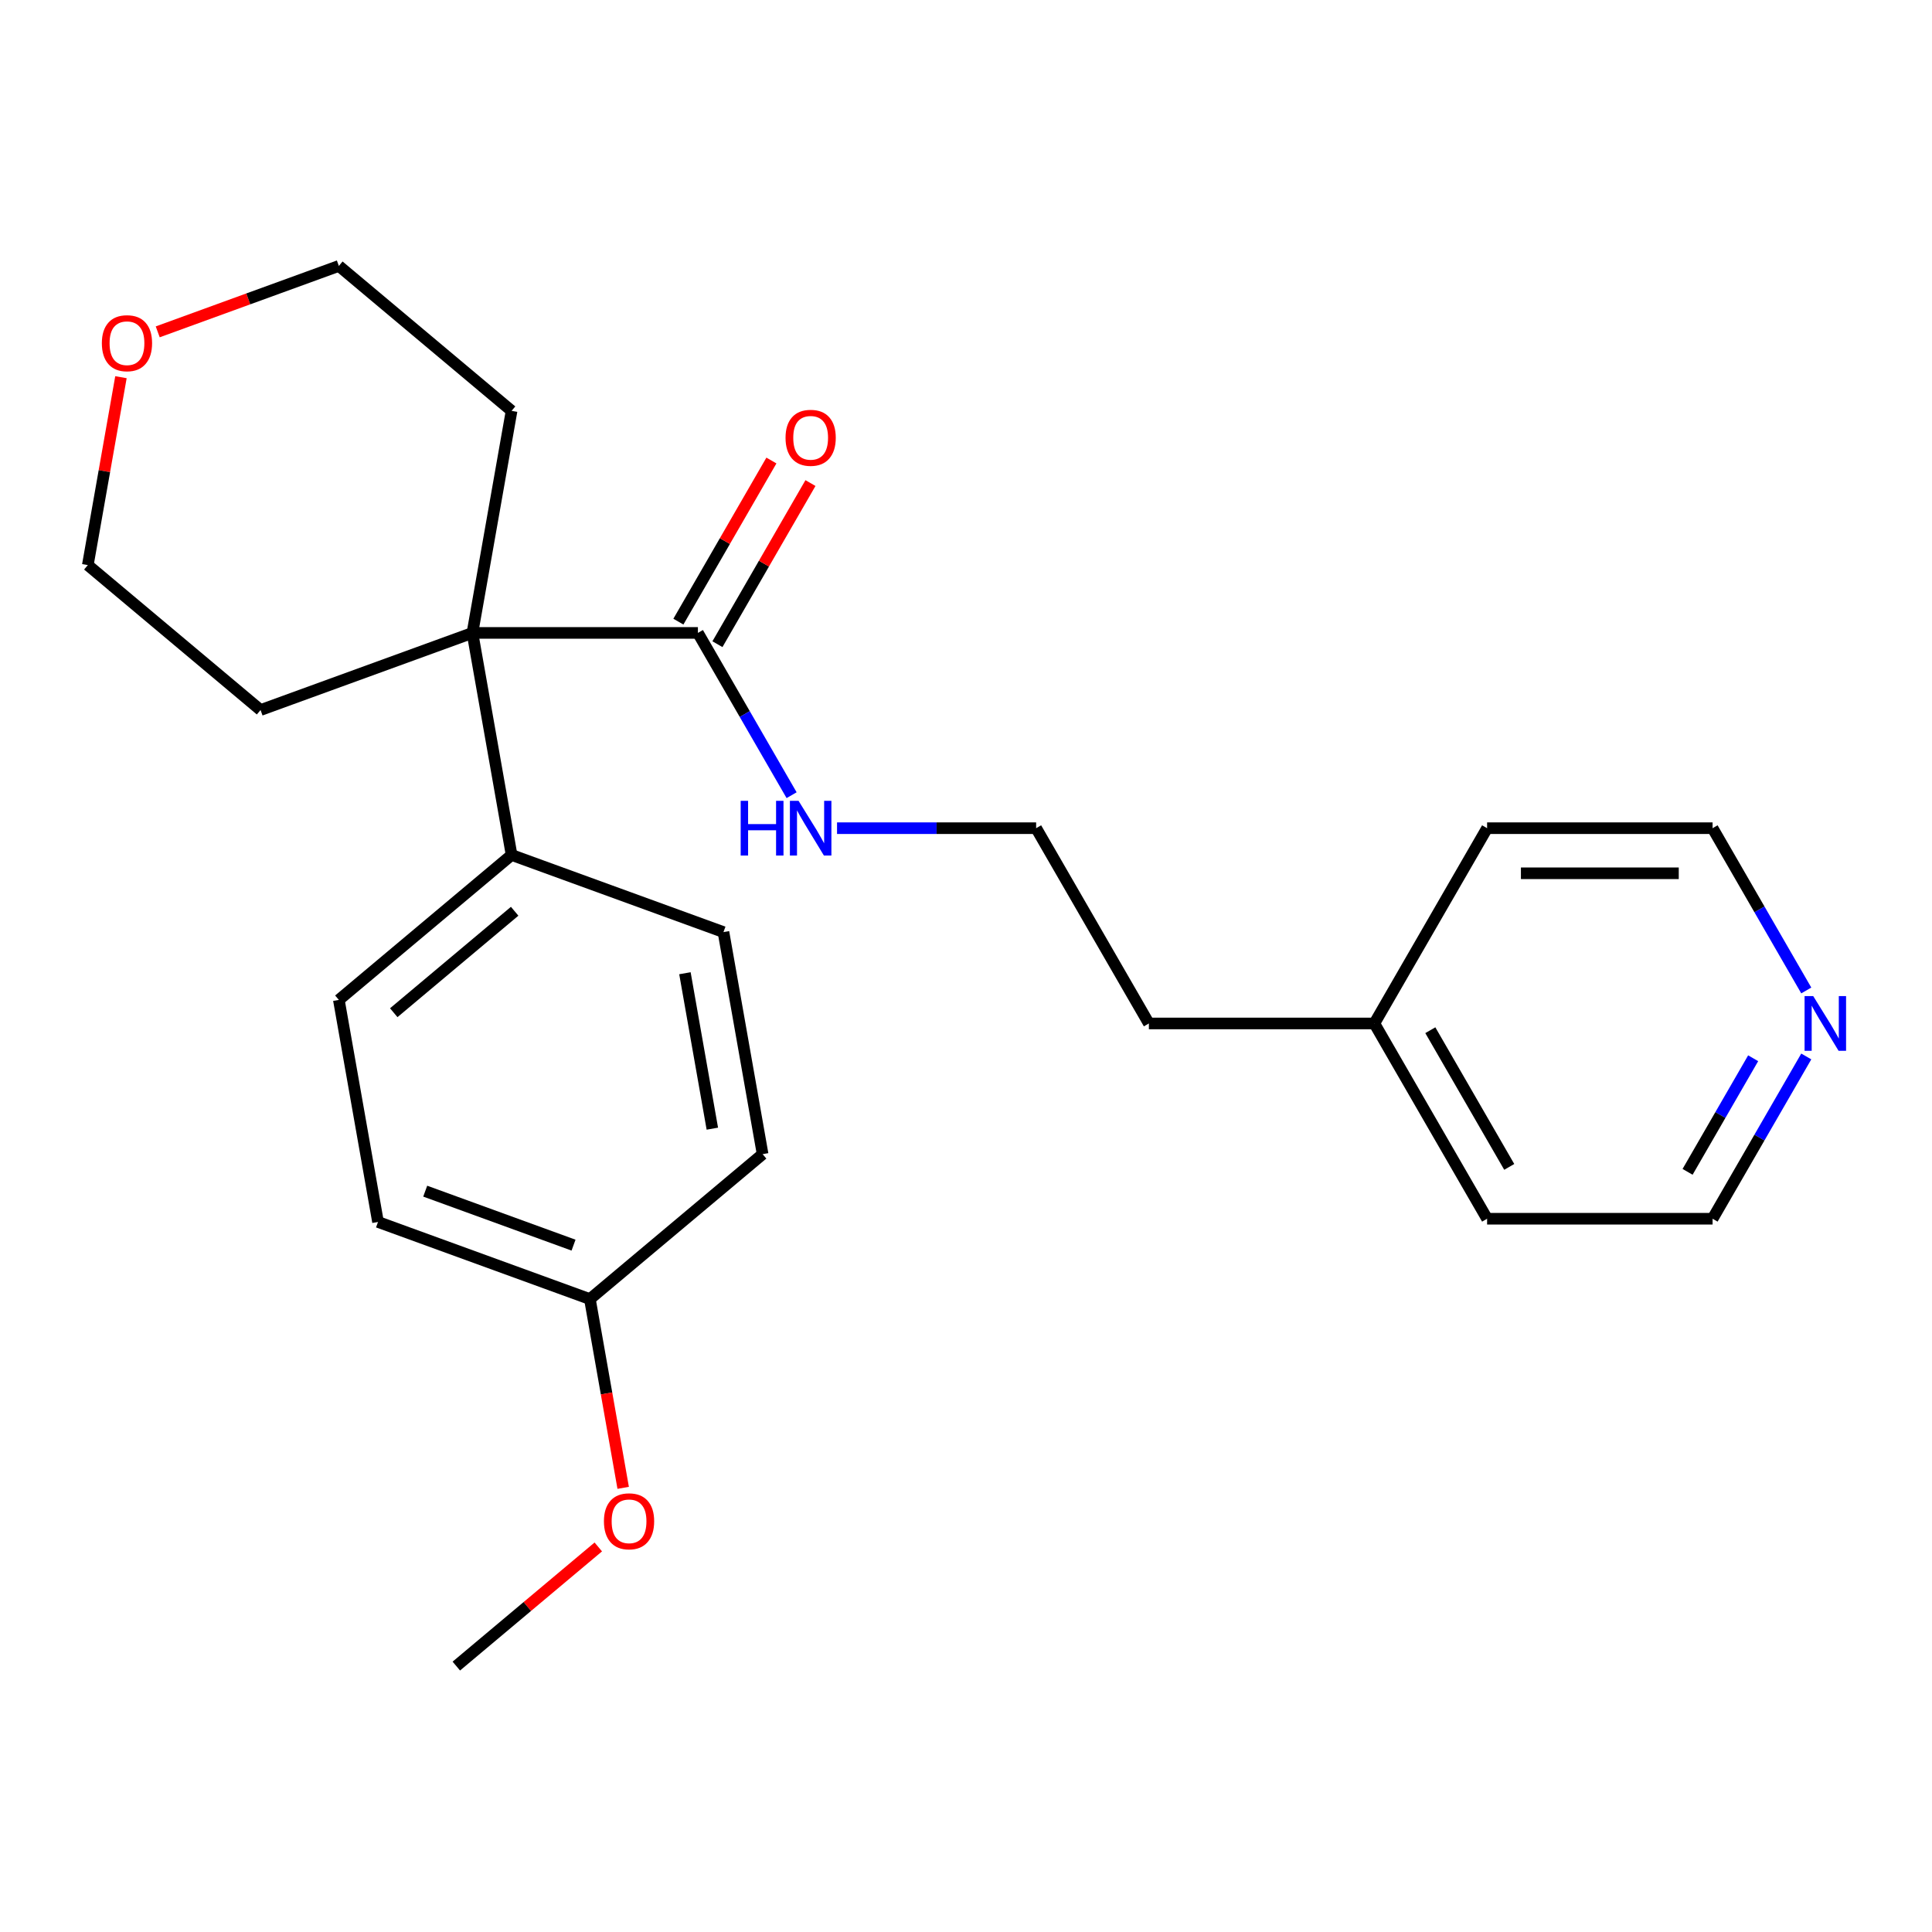 <?xml version='1.0' encoding='iso-8859-1'?>
<svg version='1.1' baseProfile='full'
              xmlns='http://www.w3.org/2000/svg'
                      xmlns:rdkit='http://www.rdkit.org/xml'
                      xmlns:xlink='http://www.w3.org/1999/xlink'
                  xml:space='preserve'
width='1000px' height='1000px' viewBox='0 0 1000 1000'>
<!-- END OF HEADER -->
<rect style='opacity:1.0;fill:#FFFFFF;stroke:none' width='1000' height='1000' x='0' y='0'> </rect>
<path class='bond-0' d='M 244.529,327.596 L 361.238,327.596' style='fill:none;fill-rule:evenodd;stroke:#000000;stroke-width:6px;stroke-linecap:butt;stroke-linejoin:miter;stroke-opacity:1' />
<path class='bond-1' d='M 244.529,327.596 L 264.796,442.532' style='fill:none;fill-rule:evenodd;stroke:#000000;stroke-width:6px;stroke-linecap:butt;stroke-linejoin:miter;stroke-opacity:1' />
<path class='bond-12' d='M 244.529,327.596 L 134.859,367.513' style='fill:none;fill-rule:evenodd;stroke:#000000;stroke-width:6px;stroke-linecap:butt;stroke-linejoin:miter;stroke-opacity:1' />
<path class='bond-13' d='M 244.529,327.596 L 264.796,212.66' style='fill:none;fill-rule:evenodd;stroke:#000000;stroke-width:6px;stroke-linecap:butt;stroke-linejoin:miter;stroke-opacity:1' />
<path class='bond-2' d='M 371.346,333.432 L 395.42,291.734' style='fill:none;fill-rule:evenodd;stroke:#000000;stroke-width:6px;stroke-linecap:butt;stroke-linejoin:miter;stroke-opacity:1' />
<path class='bond-2' d='M 395.42,291.734 L 419.494,250.036' style='fill:none;fill-rule:evenodd;stroke:#FF0000;stroke-width:6px;stroke-linecap:butt;stroke-linejoin:miter;stroke-opacity:1' />
<path class='bond-2' d='M 351.131,321.761 L 375.205,280.063' style='fill:none;fill-rule:evenodd;stroke:#000000;stroke-width:6px;stroke-linecap:butt;stroke-linejoin:miter;stroke-opacity:1' />
<path class='bond-2' d='M 375.205,280.063 L 399.279,238.366' style='fill:none;fill-rule:evenodd;stroke:#FF0000;stroke-width:6px;stroke-linecap:butt;stroke-linejoin:miter;stroke-opacity:1' />
<path class='bond-4' d='M 361.238,327.596 L 385.486,369.594' style='fill:none;fill-rule:evenodd;stroke:#000000;stroke-width:6px;stroke-linecap:butt;stroke-linejoin:miter;stroke-opacity:1' />
<path class='bond-4' d='M 385.486,369.594 L 409.733,411.591' style='fill:none;fill-rule:evenodd;stroke:#0000FF;stroke-width:6px;stroke-linecap:butt;stroke-linejoin:miter;stroke-opacity:1' />
<path class='bond-6' d='M 264.796,442.532 L 175.391,517.551' style='fill:none;fill-rule:evenodd;stroke:#000000;stroke-width:6px;stroke-linecap:butt;stroke-linejoin:miter;stroke-opacity:1' />
<path class='bond-6' d='M 266.389,471.666 L 203.806,524.179' style='fill:none;fill-rule:evenodd;stroke:#000000;stroke-width:6px;stroke-linecap:butt;stroke-linejoin:miter;stroke-opacity:1' />
<path class='bond-7' d='M 264.796,442.532 L 374.466,482.449' style='fill:none;fill-rule:evenodd;stroke:#000000;stroke-width:6px;stroke-linecap:butt;stroke-linejoin:miter;stroke-opacity:1' />
<path class='bond-3' d='M 934.923,546.82 L 910.676,588.817' style='fill:none;fill-rule:evenodd;stroke:#0000FF;stroke-width:6px;stroke-linecap:butt;stroke-linejoin:miter;stroke-opacity:1' />
<path class='bond-3' d='M 910.676,588.817 L 886.428,630.815' style='fill:none;fill-rule:evenodd;stroke:#000000;stroke-width:6px;stroke-linecap:butt;stroke-linejoin:miter;stroke-opacity:1' />
<path class='bond-3' d='M 907.434,547.748 L 890.461,577.146' style='fill:none;fill-rule:evenodd;stroke:#0000FF;stroke-width:6px;stroke-linecap:butt;stroke-linejoin:miter;stroke-opacity:1' />
<path class='bond-3' d='M 890.461,577.146 L 873.488,606.545' style='fill:none;fill-rule:evenodd;stroke:#000000;stroke-width:6px;stroke-linecap:butt;stroke-linejoin:miter;stroke-opacity:1' />
<path class='bond-26' d='M 934.923,512.664 L 910.676,470.667' style='fill:none;fill-rule:evenodd;stroke:#0000FF;stroke-width:6px;stroke-linecap:butt;stroke-linejoin:miter;stroke-opacity:1' />
<path class='bond-26' d='M 910.676,470.667 L 886.428,428.669' style='fill:none;fill-rule:evenodd;stroke:#000000;stroke-width:6px;stroke-linecap:butt;stroke-linejoin:miter;stroke-opacity:1' />
<path class='bond-11' d='M 433.25,428.669 L 484.776,428.669' style='fill:none;fill-rule:evenodd;stroke:#0000FF;stroke-width:6px;stroke-linecap:butt;stroke-linejoin:miter;stroke-opacity:1' />
<path class='bond-11' d='M 484.776,428.669 L 536.302,428.669' style='fill:none;fill-rule:evenodd;stroke:#000000;stroke-width:6px;stroke-linecap:butt;stroke-linejoin:miter;stroke-opacity:1' />
<path class='bond-5' d='M 81.639,171.765 L 128.515,154.703' style='fill:none;fill-rule:evenodd;stroke:#FF0000;stroke-width:6px;stroke-linecap:butt;stroke-linejoin:miter;stroke-opacity:1' />
<path class='bond-5' d='M 128.515,154.703 L 175.391,137.641' style='fill:none;fill-rule:evenodd;stroke:#000000;stroke-width:6px;stroke-linecap:butt;stroke-linejoin:miter;stroke-opacity:1' />
<path class='bond-24' d='M 62.604,195.236 L 54.029,243.865' style='fill:none;fill-rule:evenodd;stroke:#FF0000;stroke-width:6px;stroke-linecap:butt;stroke-linejoin:miter;stroke-opacity:1' />
<path class='bond-24' d='M 54.029,243.865 L 45.455,292.494' style='fill:none;fill-rule:evenodd;stroke:#000000;stroke-width:6px;stroke-linecap:butt;stroke-linejoin:miter;stroke-opacity:1' />
<path class='bond-10' d='M 175.391,517.551 L 195.658,632.487' style='fill:none;fill-rule:evenodd;stroke:#000000;stroke-width:6px;stroke-linecap:butt;stroke-linejoin:miter;stroke-opacity:1' />
<path class='bond-9' d='M 374.466,482.449 L 394.732,597.385' style='fill:none;fill-rule:evenodd;stroke:#000000;stroke-width:6px;stroke-linecap:butt;stroke-linejoin:miter;stroke-opacity:1' />
<path class='bond-9' d='M 354.519,503.743 L 368.705,584.198' style='fill:none;fill-rule:evenodd;stroke:#000000;stroke-width:6px;stroke-linecap:butt;stroke-linejoin:miter;stroke-opacity:1' />
<path class='bond-8' d='M 305.328,672.404 L 394.732,597.385' style='fill:none;fill-rule:evenodd;stroke:#000000;stroke-width:6px;stroke-linecap:butt;stroke-linejoin:miter;stroke-opacity:1' />
<path class='bond-14' d='M 305.328,672.404 L 313.942,721.253' style='fill:none;fill-rule:evenodd;stroke:#000000;stroke-width:6px;stroke-linecap:butt;stroke-linejoin:miter;stroke-opacity:1' />
<path class='bond-14' d='M 313.942,721.253 L 322.555,770.102' style='fill:none;fill-rule:evenodd;stroke:#FF0000;stroke-width:6px;stroke-linecap:butt;stroke-linejoin:miter;stroke-opacity:1' />
<path class='bond-25' d='M 305.328,672.404 L 195.658,632.487' style='fill:none;fill-rule:evenodd;stroke:#000000;stroke-width:6px;stroke-linecap:butt;stroke-linejoin:miter;stroke-opacity:1' />
<path class='bond-25' d='M 296.861,644.482 L 220.092,616.54' style='fill:none;fill-rule:evenodd;stroke:#000000;stroke-width:6px;stroke-linecap:butt;stroke-linejoin:miter;stroke-opacity:1' />
<path class='bond-20' d='M 536.302,428.669 L 594.656,529.742' style='fill:none;fill-rule:evenodd;stroke:#000000;stroke-width:6px;stroke-linecap:butt;stroke-linejoin:miter;stroke-opacity:1' />
<path class='bond-19' d='M 134.859,367.513 L 45.455,292.494' style='fill:none;fill-rule:evenodd;stroke:#000000;stroke-width:6px;stroke-linecap:butt;stroke-linejoin:miter;stroke-opacity:1' />
<path class='bond-18' d='M 264.796,212.66 L 175.391,137.641' style='fill:none;fill-rule:evenodd;stroke:#000000;stroke-width:6px;stroke-linecap:butt;stroke-linejoin:miter;stroke-opacity:1' />
<path class='bond-23' d='M 309.677,800.696 L 272.934,831.527' style='fill:none;fill-rule:evenodd;stroke:#FF0000;stroke-width:6px;stroke-linecap:butt;stroke-linejoin:miter;stroke-opacity:1' />
<path class='bond-23' d='M 272.934,831.527 L 236.19,862.359' style='fill:none;fill-rule:evenodd;stroke:#000000;stroke-width:6px;stroke-linecap:butt;stroke-linejoin:miter;stroke-opacity:1' />
<path class='bond-15' d='M 711.365,529.742 L 594.656,529.742' style='fill:none;fill-rule:evenodd;stroke:#000000;stroke-width:6px;stroke-linecap:butt;stroke-linejoin:miter;stroke-opacity:1' />
<path class='bond-21' d='M 711.365,529.742 L 769.72,428.669' style='fill:none;fill-rule:evenodd;stroke:#000000;stroke-width:6px;stroke-linecap:butt;stroke-linejoin:miter;stroke-opacity:1' />
<path class='bond-22' d='M 711.365,529.742 L 769.72,630.815' style='fill:none;fill-rule:evenodd;stroke:#000000;stroke-width:6px;stroke-linecap:butt;stroke-linejoin:miter;stroke-opacity:1' />
<path class='bond-22' d='M 740.333,533.232 L 781.181,603.983' style='fill:none;fill-rule:evenodd;stroke:#000000;stroke-width:6px;stroke-linecap:butt;stroke-linejoin:miter;stroke-opacity:1' />
<path class='bond-16' d='M 886.428,428.669 L 769.72,428.669' style='fill:none;fill-rule:evenodd;stroke:#000000;stroke-width:6px;stroke-linecap:butt;stroke-linejoin:miter;stroke-opacity:1' />
<path class='bond-16' d='M 868.922,452.011 L 787.226,452.011' style='fill:none;fill-rule:evenodd;stroke:#000000;stroke-width:6px;stroke-linecap:butt;stroke-linejoin:miter;stroke-opacity:1' />
<path class='bond-17' d='M 886.428,630.815 L 769.72,630.815' style='fill:none;fill-rule:evenodd;stroke:#000000;stroke-width:6px;stroke-linecap:butt;stroke-linejoin:miter;stroke-opacity:1' />
<path  class='atom-3' d='M 406.593 226.603
Q 406.593 219.803, 409.953 216.003
Q 413.313 212.203, 419.593 212.203
Q 425.873 212.203, 429.233 216.003
Q 432.593 219.803, 432.593 226.603
Q 432.593 233.483, 429.193 237.403
Q 425.793 241.283, 419.593 241.283
Q 413.353 241.283, 409.953 237.403
Q 406.593 233.523, 406.593 226.603
M 419.593 238.083
Q 423.913 238.083, 426.233 235.203
Q 428.593 232.283, 428.593 226.603
Q 428.593 221.043, 426.233 218.243
Q 423.913 215.403, 419.593 215.403
Q 415.273 215.403, 412.913 218.203
Q 410.593 221.003, 410.593 226.603
Q 410.593 232.323, 412.913 235.203
Q 415.273 238.083, 419.593 238.083
' fill='#FF0000'/>
<path  class='atom-4' d='M 938.523 515.582
L 947.803 530.582
Q 948.723 532.062, 950.203 534.742
Q 951.683 537.422, 951.763 537.582
L 951.763 515.582
L 955.523 515.582
L 955.523 543.902
L 951.643 543.902
L 941.683 527.502
Q 940.523 525.582, 939.283 523.382
Q 938.083 521.182, 937.723 520.502
L 937.723 543.902
L 934.043 543.902
L 934.043 515.582
L 938.523 515.582
' fill='#0000FF'/>
<path  class='atom-5' d='M 383.373 414.509
L 387.213 414.509
L 387.213 426.549
L 401.693 426.549
L 401.693 414.509
L 405.533 414.509
L 405.533 442.829
L 401.693 442.829
L 401.693 429.749
L 387.213 429.749
L 387.213 442.829
L 383.373 442.829
L 383.373 414.509
' fill='#0000FF'/>
<path  class='atom-5' d='M 413.333 414.509
L 422.613 429.509
Q 423.533 430.989, 425.013 433.669
Q 426.493 436.349, 426.573 436.509
L 426.573 414.509
L 430.333 414.509
L 430.333 442.829
L 426.453 442.829
L 416.493 426.429
Q 415.333 424.509, 414.093 422.309
Q 412.893 420.109, 412.533 419.429
L 412.533 442.829
L 408.853 442.829
L 408.853 414.509
L 413.333 414.509
' fill='#0000FF'/>
<path  class='atom-6' d='M 52.721 177.638
Q 52.721 170.838, 56.081 167.038
Q 59.441 163.238, 65.721 163.238
Q 72.001 163.238, 75.361 167.038
Q 78.721 170.838, 78.721 177.638
Q 78.721 184.518, 75.321 188.438
Q 71.921 192.318, 65.721 192.318
Q 59.481 192.318, 56.081 188.438
Q 52.721 184.558, 52.721 177.638
M 65.721 189.118
Q 70.041 189.118, 72.361 186.238
Q 74.721 183.318, 74.721 177.638
Q 74.721 172.078, 72.361 169.278
Q 70.041 166.438, 65.721 166.438
Q 61.401 166.438, 59.041 169.238
Q 56.721 172.038, 56.721 177.638
Q 56.721 183.358, 59.041 186.238
Q 61.401 189.118, 65.721 189.118
' fill='#FF0000'/>
<path  class='atom-15' d='M 312.594 787.42
Q 312.594 780.62, 315.954 776.82
Q 319.314 773.02, 325.594 773.02
Q 331.874 773.02, 335.234 776.82
Q 338.594 780.62, 338.594 787.42
Q 338.594 794.3, 335.194 798.22
Q 331.794 802.1, 325.594 802.1
Q 319.354 802.1, 315.954 798.22
Q 312.594 794.34, 312.594 787.42
M 325.594 798.9
Q 329.914 798.9, 332.234 796.02
Q 334.594 793.1, 334.594 787.42
Q 334.594 781.86, 332.234 779.06
Q 329.914 776.22, 325.594 776.22
Q 321.274 776.22, 318.914 779.02
Q 316.594 781.82, 316.594 787.42
Q 316.594 793.14, 318.914 796.02
Q 321.274 798.9, 325.594 798.9
' fill='#FF0000'/>
</svg>

